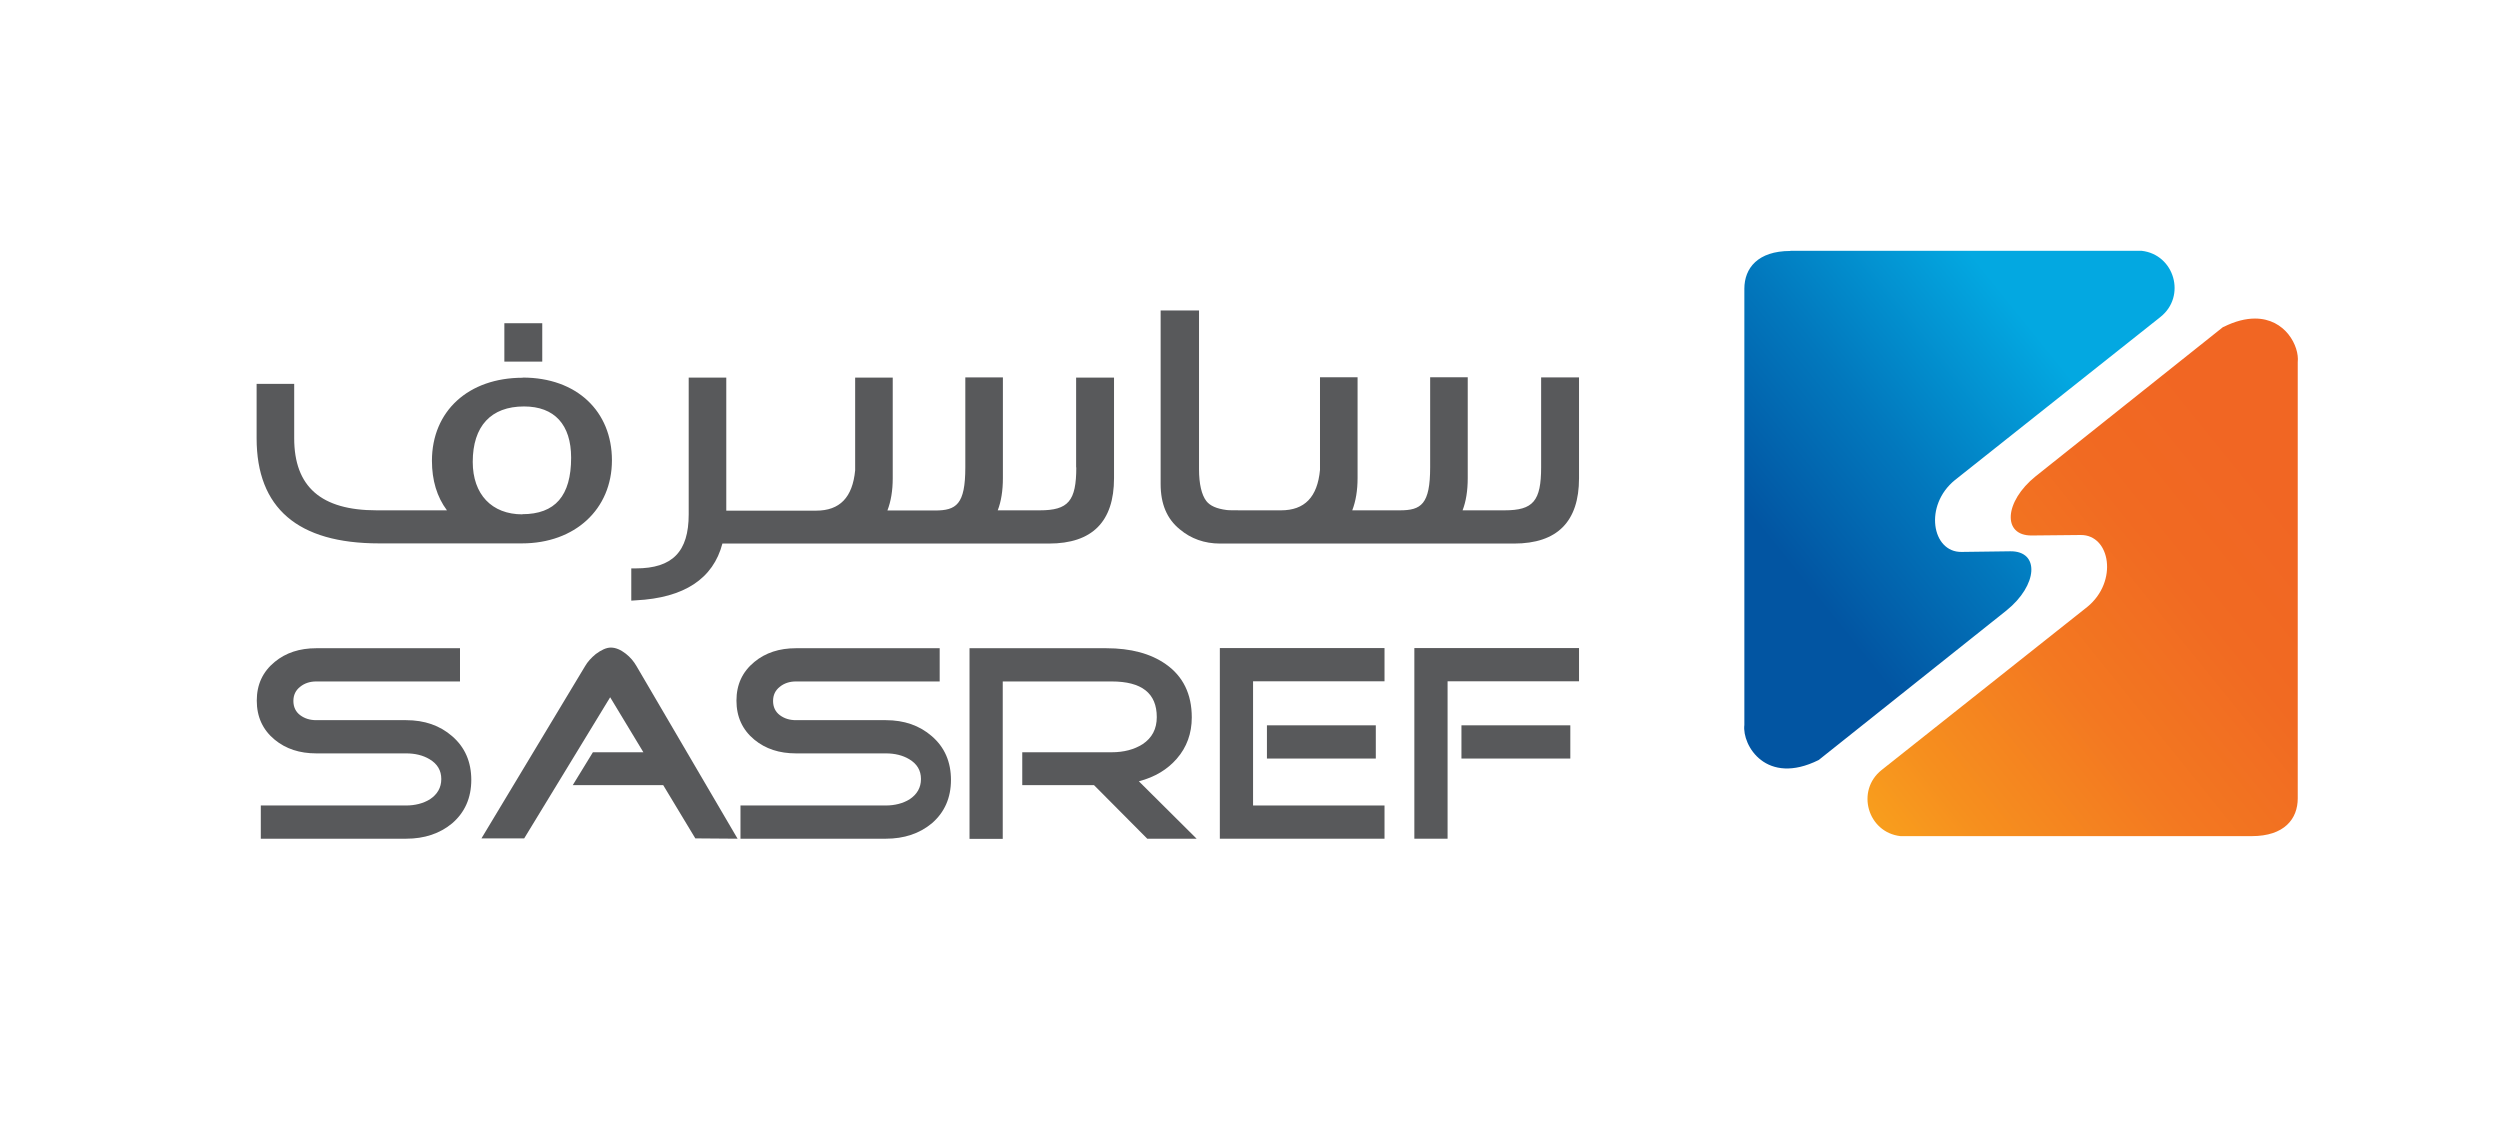 <?xml version="1.0" encoding="UTF-8"?>
<svg xmlns="http://www.w3.org/2000/svg" xmlns:xlink="http://www.w3.org/1999/xlink" id="Layer_1" viewBox="0 0 155 70">
  <defs>
    <style>.cls-1{fill:none;}.cls-2{fill:url(#linear-gradient);}.cls-3{clip-path:url(#clippath);}.cls-4{fill:#58595b;}.cls-5{clip-path:url(#clippath-1);}.cls-6{fill:url(#linear-gradient-2);}</style>
    <clipPath id="clippath">
      <path class="cls-1" d="m111,15.56c-2.02,0-2.85,1.07-2.85,2.34v27.05c-.15,1.27,1.36,3.79,4.61,2.17l11.64-9.27c1.95-1.57,2.08-3.69.24-3.67l-3.03.04c-1.84.02-2.34-2.89-.4-4.46l12.74-10.11c1.61-1.28.87-3.87-1.17-4.1h-21.78Z"></path>
    </clipPath>
    <linearGradient id="linear-gradient" x1="-3423.22" y1="-783.22" x2="-3422.78" y2="-783.22" gradientTransform="translate(299388.37 68507.6) scale(87.43)" gradientUnits="userSpaceOnUse">
      <stop offset="0" stop-color="#0255a2"></stop>
      <stop offset=".42" stop-color="#0255a2"></stop>
      <stop offset=".67" stop-color="#0278bd"></stop>
      <stop offset=".96" stop-color="#03a8e1"></stop>
      <stop offset="1" stop-color="#03a8e1"></stop>
    </linearGradient>
    <clipPath id="clippath-1">
      <path class="cls-1" d="m137.85,20.26l-11.64,9.27c-1.95,1.57-2.08,3.69-.24,3.67l3.03-.03c1.84-.02,2.34,2.89.41,4.46l-12.75,10.11c-1.61,1.28-.87,3.87,1.17,4.1h21.78c2.02,0,2.85-1.07,2.85-2.34v-27.05c.11-.98-.76-2.7-2.65-2.7-.56,0-1.22.15-1.97.53"></path>
    </clipPath>
    <linearGradient id="linear-gradient-2" x1="-3423.27" y1="-783.33" x2="-3422.82" y2="-783.33" gradientTransform="translate(299399.54 68520.65) scale(87.43)" gradientUnits="userSpaceOnUse">
      <stop offset="0" stop-color="#f9a11d"></stop>
      <stop offset=".16" stop-color="#f9a11d"></stop>
      <stop offset=".31" stop-color="#f68f1e"></stop>
      <stop offset=".56" stop-color="#f37821"></stop>
      <stop offset=".8" stop-color="#f16a22"></stop>
      <stop offset="1" stop-color="#f16623"></stop>
    </linearGradient>
  </defs>
  <path class="cls-4" d="m29.22,48.35c0,1.12-.4,2.02-1.19,2.7-.76.63-1.71.95-2.85.95h-9.01v-2.06h9.01c.56,0,1.06-.13,1.47-.38.47-.31.71-.73.71-1.26s-.24-.94-.73-1.23c-.4-.24-.89-.36-1.45-.36h-5.57c-1.03,0-1.89-.28-2.58-.85-.74-.61-1.11-1.42-1.11-2.42s.37-1.79,1.11-2.4c.69-.57,1.55-.85,2.58-.85h8.91v2.06h-8.91c-.39,0-.73.11-1,.33-.28.22-.42.51-.42.88s.14.67.42.88c.28.21.61.31,1,.31h5.57c1.14,0,2.09.33,2.85.99.8.69,1.19,1.6,1.19,2.72"></path>
  <path class="cls-4" d="m45.76,52l-2.65-.02-1.99-3.3h-5.61l1.25-2.04h3.13l-2.06-3.41-5.33,8.75h-2.65l6.42-10.67c.16-.28.39-.53.67-.76.35-.26.66-.4.93-.4.3,0,.61.13.93.38.28.22.5.48.67.78l6.26,10.69Z"></path>
  <path class="cls-4" d="m58.96,48.35c0,1.12-.4,2.02-1.19,2.7-.76.63-1.71.95-2.85.95h-9.01v-2.06h9.01c.56,0,1.06-.13,1.47-.38.47-.31.71-.73.71-1.26s-.24-.94-.73-1.23c-.4-.24-.89-.36-1.45-.36h-5.57c-1.03,0-1.89-.28-2.58-.85-.74-.61-1.11-1.42-1.11-2.42s.37-1.79,1.11-2.4c.69-.57,1.55-.85,2.58-.85h8.91v2.06h-8.91c-.39,0-.73.11-1,.33-.28.22-.42.51-.42.88s.14.67.42.88c.28.21.61.31,1,.31h5.57c1.14,0,2.09.33,2.85.99.8.69,1.19,1.6,1.19,2.72"></path>
  <path class="cls-4" d="m74.17,52h-3.04l-3.3-3.32h-4.45v-2.04h5.54c.76,0,1.4-.17,1.92-.5.59-.39.88-.95.88-1.68,0-1.48-.93-2.21-2.8-2.21h-6.75v9.76h-2.06v-11.82h8.48c1.52,0,2.75.33,3.69.99,1.07.75,1.61,1.85,1.61,3.3,0,.99-.31,1.85-.93,2.56-.58.67-1.36,1.14-2.35,1.4l3.58,3.56Z"></path>
  <path class="cls-4" d="m85.84,52h-10.21v-11.82h10.21v2.06h-8.15v7.7h8.15v2.06Zm-.54-4.97h-6.75v-2.06h6.75v2.06Z"></path>
  <path class="cls-4" d="m97.9,42.24h-8.15v9.76h-2.06v-11.82h10.21v2.06Zm-.54,4.79h-6.75v-2.06h6.75v2.06Z"></path>
  <rect class="cls-4" x="31.27" y="20.04" width="2.35" height="2.38"></rect>
  <path class="cls-4" d="m32.41,23.42c-3.37,0-5.63,2.07-5.63,5.15,0,1.21.31,2.24.93,3.07h-4.36c-3.44,0-5.11-1.46-5.11-4.47v-3.37h-2.33v3.37c0,4.33,2.55,6.52,7.59,6.52h8.86c3.29,0,5.58-2.12,5.58-5.15s-2.17-5.13-5.53-5.13m-.02,8.48c-1.9,0-3.08-1.24-3.08-3.25,0-2.22,1.13-3.44,3.18-3.44,1.89,0,2.92,1.13,2.92,3.18,0,2.36-.99,3.5-3.03,3.5"></path>
  <path class="cls-4" d="m66.73,28.97c0,2.09-.49,2.67-2.26,2.67h-2.61c.21-.54.32-1.22.32-2v-6.24h-2.33v5.58c0,2.3-.56,2.67-1.88,2.67h-2.95c.22-.57.33-1.24.33-2v-6.24h-2.33v5.75c-.16,1.68-.95,2.5-2.42,2.5h-5.57v-8.25h-2.33v8.48c0,2.32-1.01,3.35-3.28,3.35h-.28v2l.29-.02c2.99-.15,4.79-1.34,5.36-3.52h20.25c2.68,0,4.03-1.36,4.03-4.05v-6.24h-2.35v5.58Z"></path>
  <path class="cls-4" d="m95.55,23.39v5.58c0,2.09-.49,2.67-2.26,2.67h-2.61c.21-.54.32-1.21.32-2v-6.25h-2.33v5.58c0,2.3-.56,2.67-1.88,2.67h-2.95c.22-.57.33-1.24.33-2v-6.25h-2.33v5.75c-.16,1.68-.95,2.5-2.42,2.5h-1.78c-1.21,0-1.43,0-1.59-.02-.62-.08-1.03-.26-1.26-.56-.29-.38-.45-1.06-.45-1.96v-9.85h-2.38v10.76c0,1.24.39,2.16,1.19,2.81.69.58,1.53.88,2.49.88h18.23c2.68,0,4.03-1.36,4.03-4.05v-6.25h-2.35Z"></path>
  <g class="cls-3">
    <rect class="cls-2" x="100.62" y="10.59" width="42.31" height="43.14" transform="translate(6.9 83.8) rotate(-39)"></rect>
  </g>
  <g class="cls-5">
    <rect class="cls-6" x="108.02" y="14.64" width="41.59" height="42.27" transform="translate(6.19 89.04) rotate(-39)"></rect>
  </g>
</svg>
